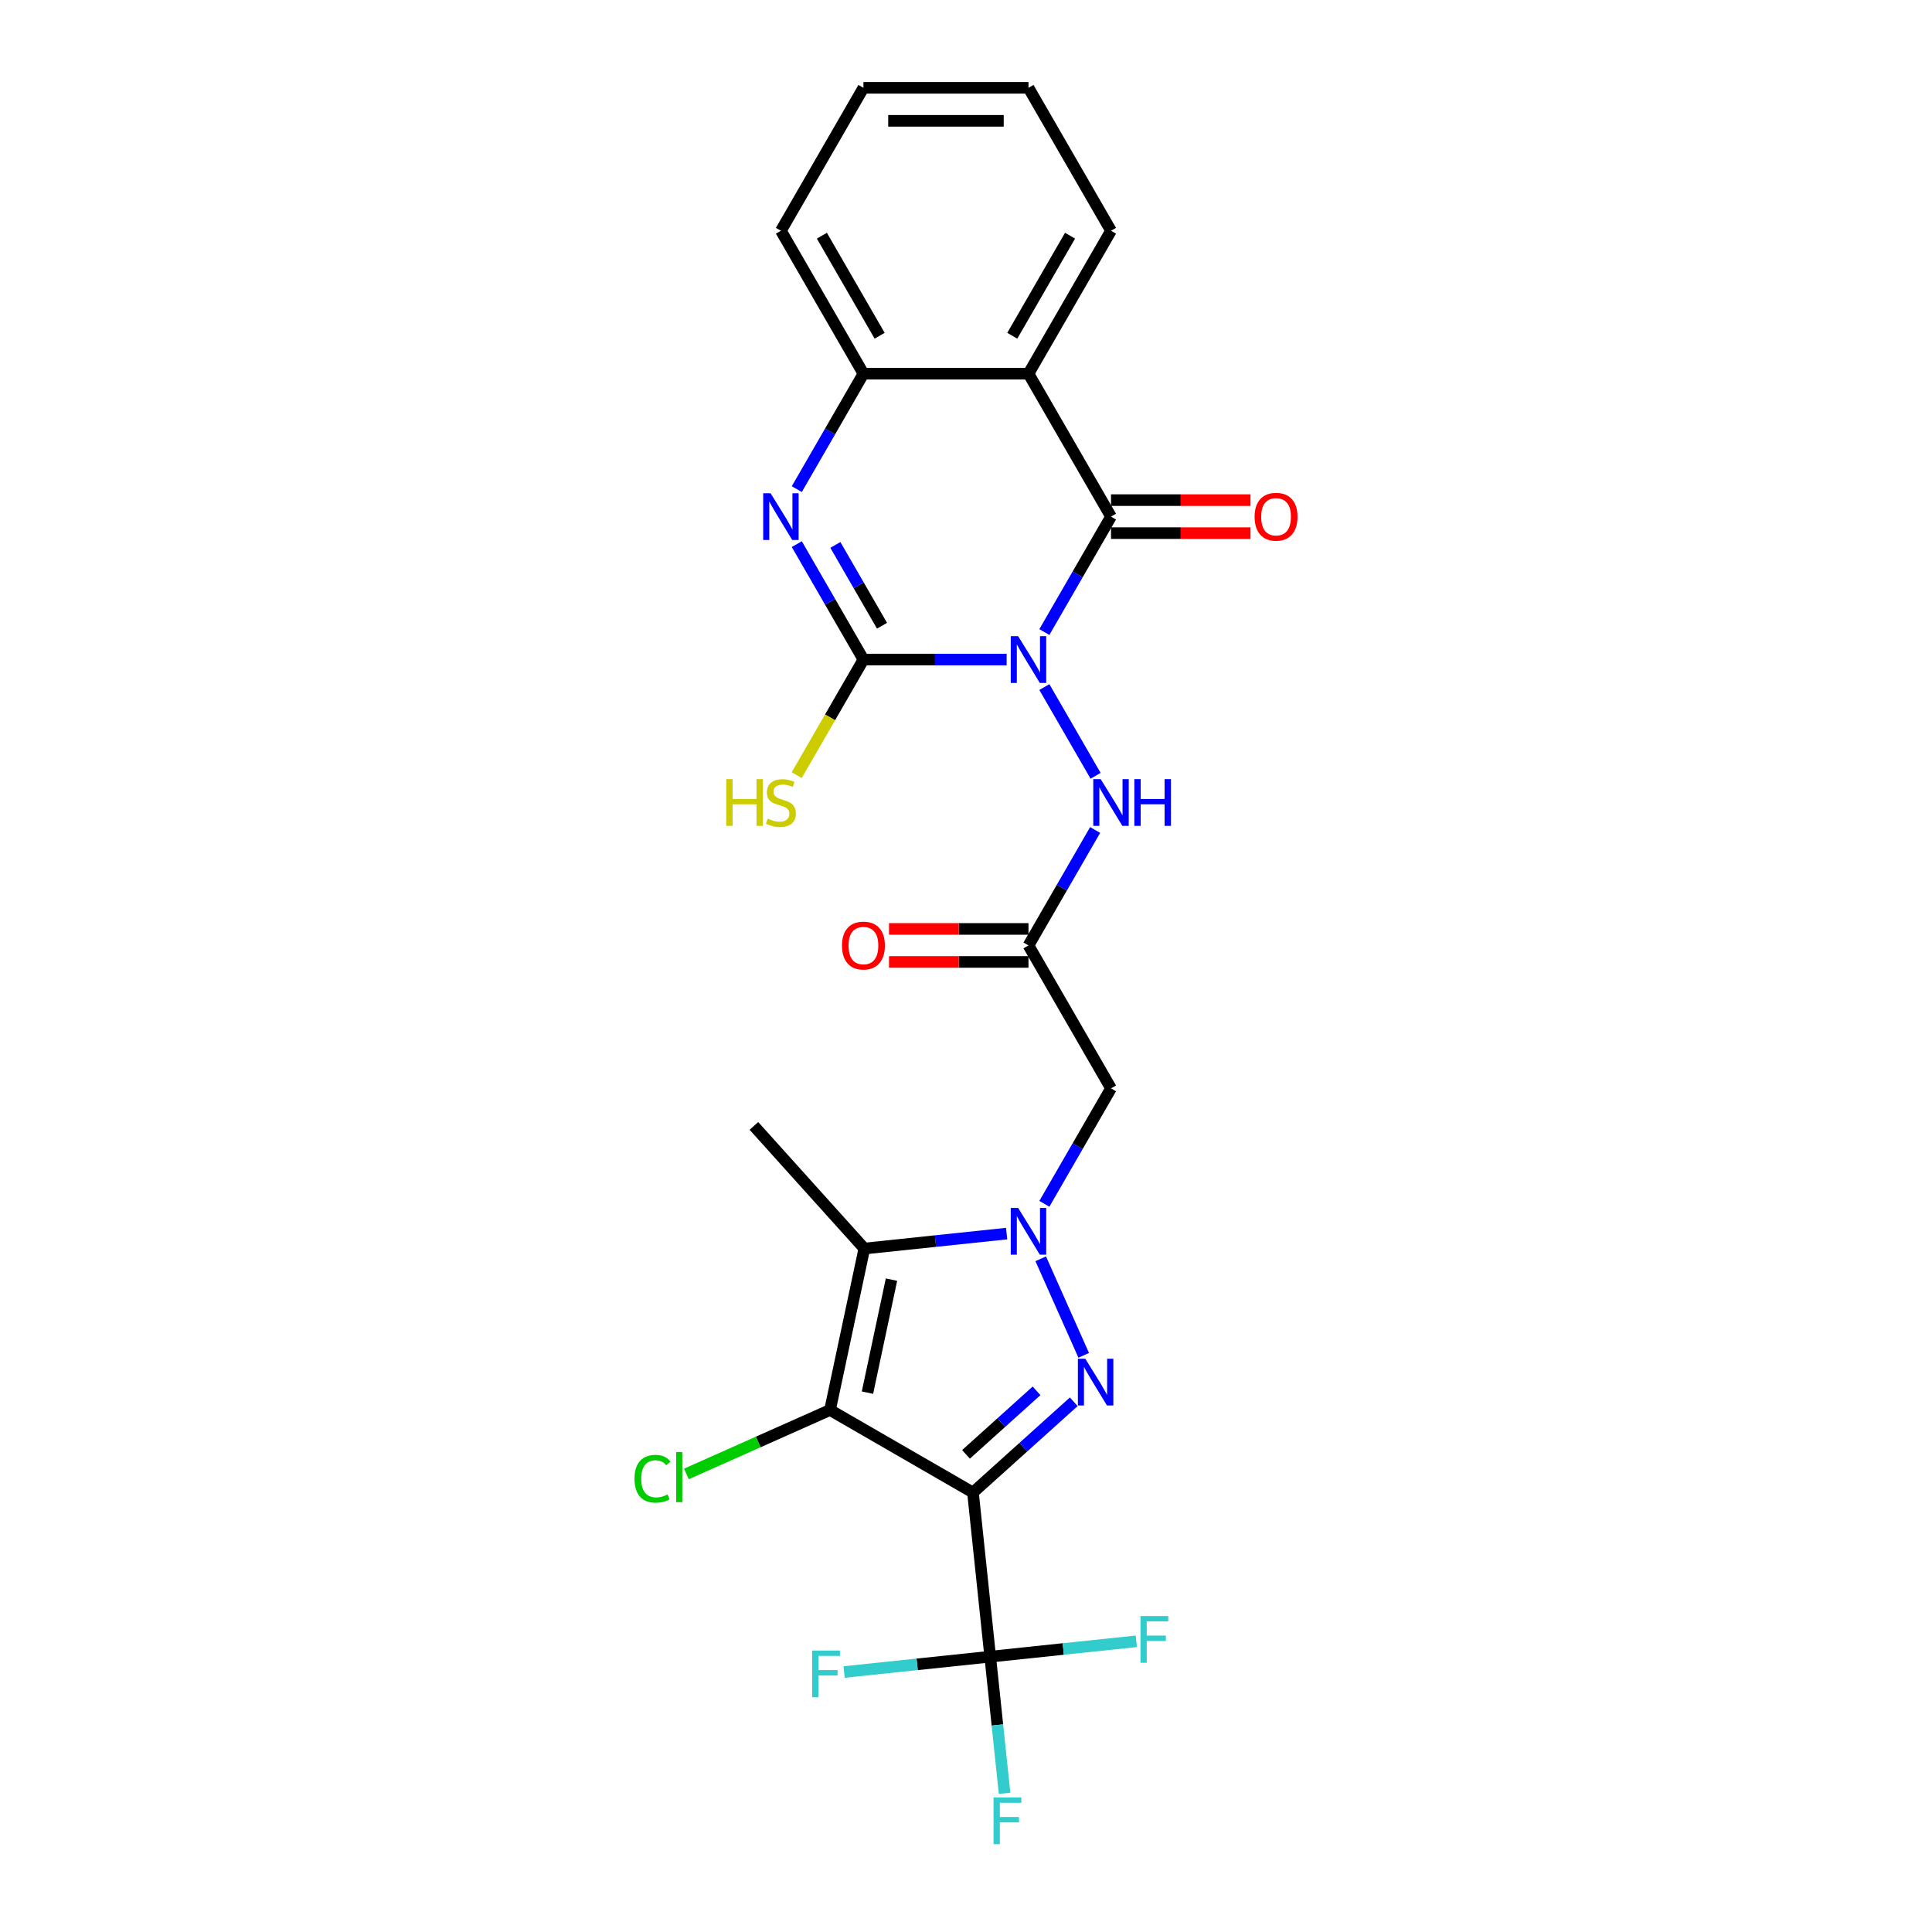 <?xml version='1.0' encoding='iso-8859-1'?>
<svg version='1.1' baseProfile='full'
              xmlns='http://www.w3.org/2000/svg'
                      xmlns:rdkit='http://www.rdkit.org/xml'
                      xmlns:xlink='http://www.w3.org/1999/xlink'
                  xml:space='preserve'
width='1000px' height='1000px' viewBox='0 0 1000 1000'>
<!-- END OF HEADER -->
<rect style='opacity:1.0;fill:#FFFFFF;stroke:none' width='1000' height='1000' x='0' y='0'> </rect>
<path class='bond-3' d='M 521.032,341.388 L 483.973,341.388' style='fill:none;fill-rule:evenodd;stroke:#0000FF;stroke-width:6px;stroke-linecap:butt;stroke-linejoin:miter;stroke-opacity:1' />
<path class='bond-3' d='M 483.973,341.388 L 446.914,341.388' style='fill:none;fill-rule:evenodd;stroke:#000000;stroke-width:6px;stroke-linecap:butt;stroke-linejoin:miter;stroke-opacity:1' />
<path class='bond-4' d='M 540.559,327.156 L 557.808,297.28' style='fill:none;fill-rule:evenodd;stroke:#0000FF;stroke-width:6px;stroke-linecap:butt;stroke-linejoin:miter;stroke-opacity:1' />
<path class='bond-4' d='M 557.808,297.28 L 575.057,267.405' style='fill:none;fill-rule:evenodd;stroke:#000000;stroke-width:6px;stroke-linecap:butt;stroke-linejoin:miter;stroke-opacity:1' />
<path class='bond-11' d='M 540.559,355.62 L 567.077,401.55' style='fill:none;fill-rule:evenodd;stroke:#0000FF;stroke-width:6px;stroke-linecap:butt;stroke-linejoin:miter;stroke-opacity:1' />
<path class='bond-0' d='M 503.603,772.527 L 529.691,749.038' style='fill:none;fill-rule:evenodd;stroke:#000000;stroke-width:6px;stroke-linecap:butt;stroke-linejoin:miter;stroke-opacity:1' />
<path class='bond-0' d='M 529.691,749.038 L 555.779,725.549' style='fill:none;fill-rule:evenodd;stroke:#0000FF;stroke-width:6px;stroke-linecap:butt;stroke-linejoin:miter;stroke-opacity:1' />
<path class='bond-0' d='M 499.997,752.783 L 518.258,736.341' style='fill:none;fill-rule:evenodd;stroke:#000000;stroke-width:6px;stroke-linecap:butt;stroke-linejoin:miter;stroke-opacity:1' />
<path class='bond-0' d='M 518.258,736.341 L 536.52,719.898' style='fill:none;fill-rule:evenodd;stroke:#0000FF;stroke-width:6px;stroke-linecap:butt;stroke-linejoin:miter;stroke-opacity:1' />
<path class='bond-9' d='M 503.603,772.527 L 512.533,857.488' style='fill:none;fill-rule:evenodd;stroke:#000000;stroke-width:6px;stroke-linecap:butt;stroke-linejoin:miter;stroke-opacity:1' />
<path class='bond-28' d='M 503.603,772.527 L 429.62,729.813' style='fill:none;fill-rule:evenodd;stroke:#000000;stroke-width:6px;stroke-linecap:butt;stroke-linejoin:miter;stroke-opacity:1' />
<path class='bond-1' d='M 540.559,623.089 L 557.808,593.214' style='fill:none;fill-rule:evenodd;stroke:#0000FF;stroke-width:6px;stroke-linecap:butt;stroke-linejoin:miter;stroke-opacity:1' />
<path class='bond-1' d='M 557.808,593.214 L 575.057,563.338' style='fill:none;fill-rule:evenodd;stroke:#000000;stroke-width:6px;stroke-linecap:butt;stroke-linejoin:miter;stroke-opacity:1' />
<path class='bond-2' d='M 538.679,651.554 L 560.926,701.522' style='fill:none;fill-rule:evenodd;stroke:#0000FF;stroke-width:6px;stroke-linecap:butt;stroke-linejoin:miter;stroke-opacity:1' />
<path class='bond-6' d='M 521.032,638.51 L 484.207,642.381' style='fill:none;fill-rule:evenodd;stroke:#0000FF;stroke-width:6px;stroke-linecap:butt;stroke-linejoin:miter;stroke-opacity:1' />
<path class='bond-6' d='M 484.207,642.381 L 447.382,646.251' style='fill:none;fill-rule:evenodd;stroke:#000000;stroke-width:6px;stroke-linecap:butt;stroke-linejoin:miter;stroke-opacity:1' />
<path class='bond-7' d='M 446.914,341.388 L 429.665,311.513' style='fill:none;fill-rule:evenodd;stroke:#000000;stroke-width:6px;stroke-linecap:butt;stroke-linejoin:miter;stroke-opacity:1' />
<path class='bond-7' d='M 429.665,311.513 L 412.417,281.637' style='fill:none;fill-rule:evenodd;stroke:#0000FF;stroke-width:6px;stroke-linecap:butt;stroke-linejoin:miter;stroke-opacity:1' />
<path class='bond-7' d='M 456.536,323.883 L 444.462,302.97' style='fill:none;fill-rule:evenodd;stroke:#000000;stroke-width:6px;stroke-linecap:butt;stroke-linejoin:miter;stroke-opacity:1' />
<path class='bond-7' d='M 444.462,302.97 L 432.388,282.057' style='fill:none;fill-rule:evenodd;stroke:#0000FF;stroke-width:6px;stroke-linecap:butt;stroke-linejoin:miter;stroke-opacity:1' />
<path class='bond-15' d='M 446.914,341.388 L 429.645,371.298' style='fill:none;fill-rule:evenodd;stroke:#000000;stroke-width:6px;stroke-linecap:butt;stroke-linejoin:miter;stroke-opacity:1' />
<path class='bond-15' d='M 429.645,371.298 L 412.377,401.207' style='fill:none;fill-rule:evenodd;stroke:#CCCC00;stroke-width:6px;stroke-linecap:butt;stroke-linejoin:miter;stroke-opacity:1' />
<path class='bond-8' d='M 575.057,267.405 L 532.342,193.421' style='fill:none;fill-rule:evenodd;stroke:#000000;stroke-width:6px;stroke-linecap:butt;stroke-linejoin:miter;stroke-opacity:1' />
<path class='bond-14' d='M 575.057,275.948 L 611.15,275.948' style='fill:none;fill-rule:evenodd;stroke:#000000;stroke-width:6px;stroke-linecap:butt;stroke-linejoin:miter;stroke-opacity:1' />
<path class='bond-14' d='M 611.15,275.948 L 647.244,275.948' style='fill:none;fill-rule:evenodd;stroke:#FF0000;stroke-width:6px;stroke-linecap:butt;stroke-linejoin:miter;stroke-opacity:1' />
<path class='bond-14' d='M 575.057,258.862 L 611.15,258.862' style='fill:none;fill-rule:evenodd;stroke:#000000;stroke-width:6px;stroke-linecap:butt;stroke-linejoin:miter;stroke-opacity:1' />
<path class='bond-14' d='M 611.15,258.862 L 647.244,258.862' style='fill:none;fill-rule:evenodd;stroke:#FF0000;stroke-width:6px;stroke-linecap:butt;stroke-linejoin:miter;stroke-opacity:1' />
<path class='bond-5' d='M 429.62,729.813 L 447.382,646.251' style='fill:none;fill-rule:evenodd;stroke:#000000;stroke-width:6px;stroke-linecap:butt;stroke-linejoin:miter;stroke-opacity:1' />
<path class='bond-5' d='M 448.997,720.831 L 461.43,662.338' style='fill:none;fill-rule:evenodd;stroke:#000000;stroke-width:6px;stroke-linecap:butt;stroke-linejoin:miter;stroke-opacity:1' />
<path class='bond-17' d='M 429.62,729.813 L 392.452,746.361' style='fill:none;fill-rule:evenodd;stroke:#000000;stroke-width:6px;stroke-linecap:butt;stroke-linejoin:miter;stroke-opacity:1' />
<path class='bond-17' d='M 392.452,746.361 L 355.285,762.909' style='fill:none;fill-rule:evenodd;stroke:#00CC00;stroke-width:6px;stroke-linecap:butt;stroke-linejoin:miter;stroke-opacity:1' />
<path class='bond-21' d='M 447.382,646.251 L 390.219,582.765' style='fill:none;fill-rule:evenodd;stroke:#000000;stroke-width:6px;stroke-linecap:butt;stroke-linejoin:miter;stroke-opacity:1' />
<path class='bond-13' d='M 412.417,253.172 L 429.665,223.297' style='fill:none;fill-rule:evenodd;stroke:#0000FF;stroke-width:6px;stroke-linecap:butt;stroke-linejoin:miter;stroke-opacity:1' />
<path class='bond-13' d='M 429.665,223.297 L 446.914,193.421' style='fill:none;fill-rule:evenodd;stroke:#000000;stroke-width:6px;stroke-linecap:butt;stroke-linejoin:miter;stroke-opacity:1' />
<path class='bond-22' d='M 532.342,193.421 L 575.057,119.438' style='fill:none;fill-rule:evenodd;stroke:#000000;stroke-width:6px;stroke-linecap:butt;stroke-linejoin:miter;stroke-opacity:1' />
<path class='bond-22' d='M 523.953,173.781 L 553.853,121.993' style='fill:none;fill-rule:evenodd;stroke:#000000;stroke-width:6px;stroke-linecap:butt;stroke-linejoin:miter;stroke-opacity:1' />
<path class='bond-26' d='M 532.342,193.421 L 446.914,193.421' style='fill:none;fill-rule:evenodd;stroke:#000000;stroke-width:6px;stroke-linecap:butt;stroke-linejoin:miter;stroke-opacity:1' />
<path class='bond-18' d='M 512.533,857.488 L 516.25,892.852' style='fill:none;fill-rule:evenodd;stroke:#000000;stroke-width:6px;stroke-linecap:butt;stroke-linejoin:miter;stroke-opacity:1' />
<path class='bond-18' d='M 516.25,892.852 L 519.967,928.216' style='fill:none;fill-rule:evenodd;stroke:#33CCCC;stroke-width:6px;stroke-linecap:butt;stroke-linejoin:miter;stroke-opacity:1' />
<path class='bond-19' d='M 512.533,857.488 L 474.717,861.463' style='fill:none;fill-rule:evenodd;stroke:#000000;stroke-width:6px;stroke-linecap:butt;stroke-linejoin:miter;stroke-opacity:1' />
<path class='bond-19' d='M 474.717,861.463 L 436.901,865.437' style='fill:none;fill-rule:evenodd;stroke:#33CCCC;stroke-width:6px;stroke-linecap:butt;stroke-linejoin:miter;stroke-opacity:1' />
<path class='bond-20' d='M 512.533,857.488 L 550.349,853.513' style='fill:none;fill-rule:evenodd;stroke:#000000;stroke-width:6px;stroke-linecap:butt;stroke-linejoin:miter;stroke-opacity:1' />
<path class='bond-20' d='M 550.349,853.513 L 588.165,849.539' style='fill:none;fill-rule:evenodd;stroke:#33CCCC;stroke-width:6px;stroke-linecap:butt;stroke-linejoin:miter;stroke-opacity:1' />
<path class='bond-10' d='M 575.057,563.338 L 532.342,489.355' style='fill:none;fill-rule:evenodd;stroke:#000000;stroke-width:6px;stroke-linecap:butt;stroke-linejoin:miter;stroke-opacity:1' />
<path class='bond-12' d='M 566.84,429.604 L 549.591,459.479' style='fill:none;fill-rule:evenodd;stroke:#0000FF;stroke-width:6px;stroke-linecap:butt;stroke-linejoin:miter;stroke-opacity:1' />
<path class='bond-12' d='M 549.591,459.479 L 532.342,489.355' style='fill:none;fill-rule:evenodd;stroke:#000000;stroke-width:6px;stroke-linecap:butt;stroke-linejoin:miter;stroke-opacity:1' />
<path class='bond-16' d='M 532.342,480.812 L 496.249,480.812' style='fill:none;fill-rule:evenodd;stroke:#000000;stroke-width:6px;stroke-linecap:butt;stroke-linejoin:miter;stroke-opacity:1' />
<path class='bond-16' d='M 496.249,480.812 L 460.155,480.812' style='fill:none;fill-rule:evenodd;stroke:#FF0000;stroke-width:6px;stroke-linecap:butt;stroke-linejoin:miter;stroke-opacity:1' />
<path class='bond-16' d='M 532.342,497.898 L 496.249,497.898' style='fill:none;fill-rule:evenodd;stroke:#000000;stroke-width:6px;stroke-linecap:butt;stroke-linejoin:miter;stroke-opacity:1' />
<path class='bond-16' d='M 496.249,497.898 L 460.155,497.898' style='fill:none;fill-rule:evenodd;stroke:#FF0000;stroke-width:6px;stroke-linecap:butt;stroke-linejoin:miter;stroke-opacity:1' />
<path class='bond-23' d='M 446.914,193.421 L 404.199,119.438' style='fill:none;fill-rule:evenodd;stroke:#000000;stroke-width:6px;stroke-linecap:butt;stroke-linejoin:miter;stroke-opacity:1' />
<path class='bond-23' d='M 455.303,173.781 L 425.403,121.993' style='fill:none;fill-rule:evenodd;stroke:#000000;stroke-width:6px;stroke-linecap:butt;stroke-linejoin:miter;stroke-opacity:1' />
<path class='bond-24' d='M 575.057,119.438 L 532.342,45.455' style='fill:none;fill-rule:evenodd;stroke:#000000;stroke-width:6px;stroke-linecap:butt;stroke-linejoin:miter;stroke-opacity:1' />
<path class='bond-25' d='M 404.199,119.438 L 446.914,45.455' style='fill:none;fill-rule:evenodd;stroke:#000000;stroke-width:6px;stroke-linecap:butt;stroke-linejoin:miter;stroke-opacity:1' />
<path class='bond-27' d='M 532.342,45.455 L 446.914,45.455' style='fill:none;fill-rule:evenodd;stroke:#000000;stroke-width:6px;stroke-linecap:butt;stroke-linejoin:miter;stroke-opacity:1' />
<path class='bond-27' d='M 519.528,62.54 L 459.728,62.54' style='fill:none;fill-rule:evenodd;stroke:#000000;stroke-width:6px;stroke-linecap:butt;stroke-linejoin:miter;stroke-opacity:1' />
<path  class='atom-0' d='M 526.995 329.291
L 534.922 342.106
Q 535.708 343.37, 536.973 345.659
Q 538.237 347.949, 538.305 348.086
L 538.305 329.291
L 541.517 329.291
L 541.517 353.485
L 538.203 353.485
L 529.694 339.474
Q 528.703 337.834, 527.644 335.955
Q 526.619 334.075, 526.311 333.494
L 526.311 353.485
L 523.167 353.485
L 523.167 329.291
L 526.995 329.291
' fill='#0000FF'/>
<path  class='atom-2' d='M 526.995 625.225
L 534.922 638.039
Q 535.708 639.304, 536.973 641.593
Q 538.237 643.882, 538.305 644.019
L 538.305 625.225
L 541.517 625.225
L 541.517 649.418
L 538.203 649.418
L 529.694 635.408
Q 528.703 633.768, 527.644 631.888
Q 526.619 630.009, 526.311 629.428
L 526.311 649.418
L 523.167 649.418
L 523.167 625.225
L 526.995 625.225
' fill='#0000FF'/>
<path  class='atom-3' d='M 561.742 703.268
L 569.669 716.082
Q 570.455 717.346, 571.72 719.636
Q 572.984 721.925, 573.052 722.062
L 573.052 703.268
L 576.264 703.268
L 576.264 727.461
L 572.95 727.461
L 564.441 713.451
Q 563.45 711.811, 562.391 709.931
Q 561.366 708.052, 561.058 707.471
L 561.058 727.461
L 557.914 727.461
L 557.914 703.268
L 561.742 703.268
' fill='#0000FF'/>
<path  class='atom-8' d='M 398.852 255.308
L 406.779 268.122
Q 407.565 269.387, 408.83 271.676
Q 410.094 273.966, 410.162 274.102
L 410.162 255.308
L 413.374 255.308
L 413.374 279.501
L 410.06 279.501
L 401.551 265.491
Q 400.56 263.851, 399.501 261.971
Q 398.476 260.092, 398.168 259.511
L 398.168 279.501
L 395.024 279.501
L 395.024 255.308
L 398.852 255.308
' fill='#0000FF'/>
<path  class='atom-12' d='M 569.709 403.275
L 577.637 416.089
Q 578.423 417.353, 579.687 419.643
Q 580.951 421.932, 581.02 422.069
L 581.02 403.275
L 584.232 403.275
L 584.232 427.468
L 580.917 427.468
L 572.408 413.458
Q 571.417 411.818, 570.358 409.938
Q 569.333 408.059, 569.025 407.478
L 569.025 427.468
L 565.882 427.468
L 565.882 403.275
L 569.709 403.275
' fill='#0000FF'/>
<path  class='atom-12' d='M 587.136 403.275
L 590.417 403.275
L 590.417 413.56
L 602.787 413.56
L 602.787 403.275
L 606.067 403.275
L 606.067 427.468
L 602.787 427.468
L 602.787 416.294
L 590.417 416.294
L 590.417 427.468
L 587.136 427.468
L 587.136 403.275
' fill='#0000FF'/>
<path  class='atom-15' d='M 649.38 267.473
Q 649.38 261.664, 652.25 258.418
Q 655.12 255.171, 660.485 255.171
Q 665.85 255.171, 668.721 258.418
Q 671.591 261.664, 671.591 267.473
Q 671.591 273.351, 668.687 276.699
Q 665.782 280.014, 660.485 280.014
Q 655.155 280.014, 652.25 276.699
Q 649.38 273.385, 649.38 267.473
M 660.485 277.28
Q 664.176 277.28, 666.158 274.82
Q 668.174 272.325, 668.174 267.473
Q 668.174 262.723, 666.158 260.331
Q 664.176 257.905, 660.485 257.905
Q 656.795 257.905, 654.779 260.297
Q 652.797 262.689, 652.797 267.473
Q 652.797 272.36, 654.779 274.82
Q 656.795 277.28, 660.485 277.28
' fill='#FF0000'/>
<path  class='atom-16' d='M 375.905 403.275
L 379.186 403.275
L 379.186 413.56
L 391.556 413.56
L 391.556 403.275
L 394.836 403.275
L 394.836 427.468
L 391.556 427.468
L 391.556 416.294
L 379.186 416.294
L 379.186 427.468
L 375.905 427.468
L 375.905 403.275
' fill='#CCCC00'/>
<path  class='atom-16' d='M 397.365 423.709
Q 397.639 423.812, 398.766 424.29
Q 399.894 424.769, 401.124 425.076
Q 402.388 425.349, 403.619 425.349
Q 405.908 425.349, 407.241 424.256
Q 408.573 423.128, 408.573 421.181
Q 408.573 419.848, 407.89 419.028
Q 407.241 418.208, 406.216 417.763
Q 405.19 417.319, 403.482 416.807
Q 401.329 416.157, 400.031 415.542
Q 398.766 414.927, 397.844 413.629
Q 396.955 412.33, 396.955 410.143
Q 396.955 407.102, 399.005 405.223
Q 401.09 403.343, 405.19 403.343
Q 407.992 403.343, 411.17 404.676
L 410.384 407.307
Q 407.48 406.111, 405.293 406.111
Q 402.935 406.111, 401.637 407.102
Q 400.338 408.059, 400.372 409.733
Q 400.372 411.032, 401.021 411.818
Q 401.705 412.604, 402.662 413.048
Q 403.653 413.492, 405.293 414.005
Q 407.48 414.688, 408.778 415.371
Q 410.077 416.055, 411 417.456
Q 411.956 418.823, 411.956 421.181
Q 411.956 424.529, 409.701 426.34
Q 407.48 428.117, 403.755 428.117
Q 401.602 428.117, 399.962 427.639
Q 398.356 427.195, 396.443 426.409
L 397.365 423.709
' fill='#CCCC00'/>
<path  class='atom-17' d='M 435.808 489.423
Q 435.808 483.614, 438.678 480.368
Q 441.549 477.121, 446.914 477.121
Q 452.279 477.121, 455.149 480.368
Q 458.019 483.614, 458.019 489.423
Q 458.019 495.301, 455.115 498.649
Q 452.21 501.964, 446.914 501.964
Q 441.583 501.964, 438.678 498.649
Q 435.808 495.335, 435.808 489.423
M 446.914 499.23
Q 450.604 499.23, 452.586 496.77
Q 454.602 494.276, 454.602 489.423
Q 454.602 484.673, 452.586 482.281
Q 450.604 479.855, 446.914 479.855
Q 443.223 479.855, 441.207 482.247
Q 439.225 484.639, 439.225 489.423
Q 439.225 494.31, 441.207 496.77
Q 443.223 499.23, 446.914 499.23
' fill='#FF0000'/>
<path  class='atom-18' d='M 328.409 765.397
Q 328.409 759.383, 331.211 756.239
Q 334.047 753.061, 339.412 753.061
Q 344.401 753.061, 347.067 756.581
L 344.811 758.426
Q 342.863 755.863, 339.412 755.863
Q 335.756 755.863, 333.808 758.324
Q 331.894 760.75, 331.894 765.397
Q 331.894 770.181, 333.876 772.642
Q 335.892 775.102, 339.788 775.102
Q 342.453 775.102, 345.563 773.496
L 346.52 776.059
Q 345.255 776.879, 343.342 777.357
Q 341.428 777.836, 339.31 777.836
Q 334.047 777.836, 331.211 774.624
Q 328.409 771.411, 328.409 765.397
' fill='#00CC00'/>
<path  class='atom-18' d='M 350.005 751.592
L 353.149 751.592
L 353.149 777.528
L 350.005 777.528
L 350.005 751.592
' fill='#00CC00'/>
<path  class='atom-19' d='M 514.27 930.352
L 528.656 930.352
L 528.656 933.12
L 517.516 933.12
L 517.516 940.467
L 527.426 940.467
L 527.426 943.269
L 517.516 943.269
L 517.516 954.545
L 514.27 954.545
L 514.27 930.352
' fill='#33CCCC'/>
<path  class='atom-20' d='M 420.379 854.321
L 434.766 854.321
L 434.766 857.089
L 423.626 857.089
L 423.626 864.436
L 433.535 864.436
L 433.535 867.238
L 423.626 867.238
L 423.626 878.515
L 420.379 878.515
L 420.379 854.321
' fill='#33CCCC'/>
<path  class='atom-21' d='M 590.301 836.462
L 604.687 836.462
L 604.687 839.23
L 593.547 839.23
L 593.547 846.576
L 603.457 846.576
L 603.457 849.378
L 593.547 849.378
L 593.547 860.655
L 590.301 860.655
L 590.301 836.462
' fill='#33CCCC'/>
</svg>
